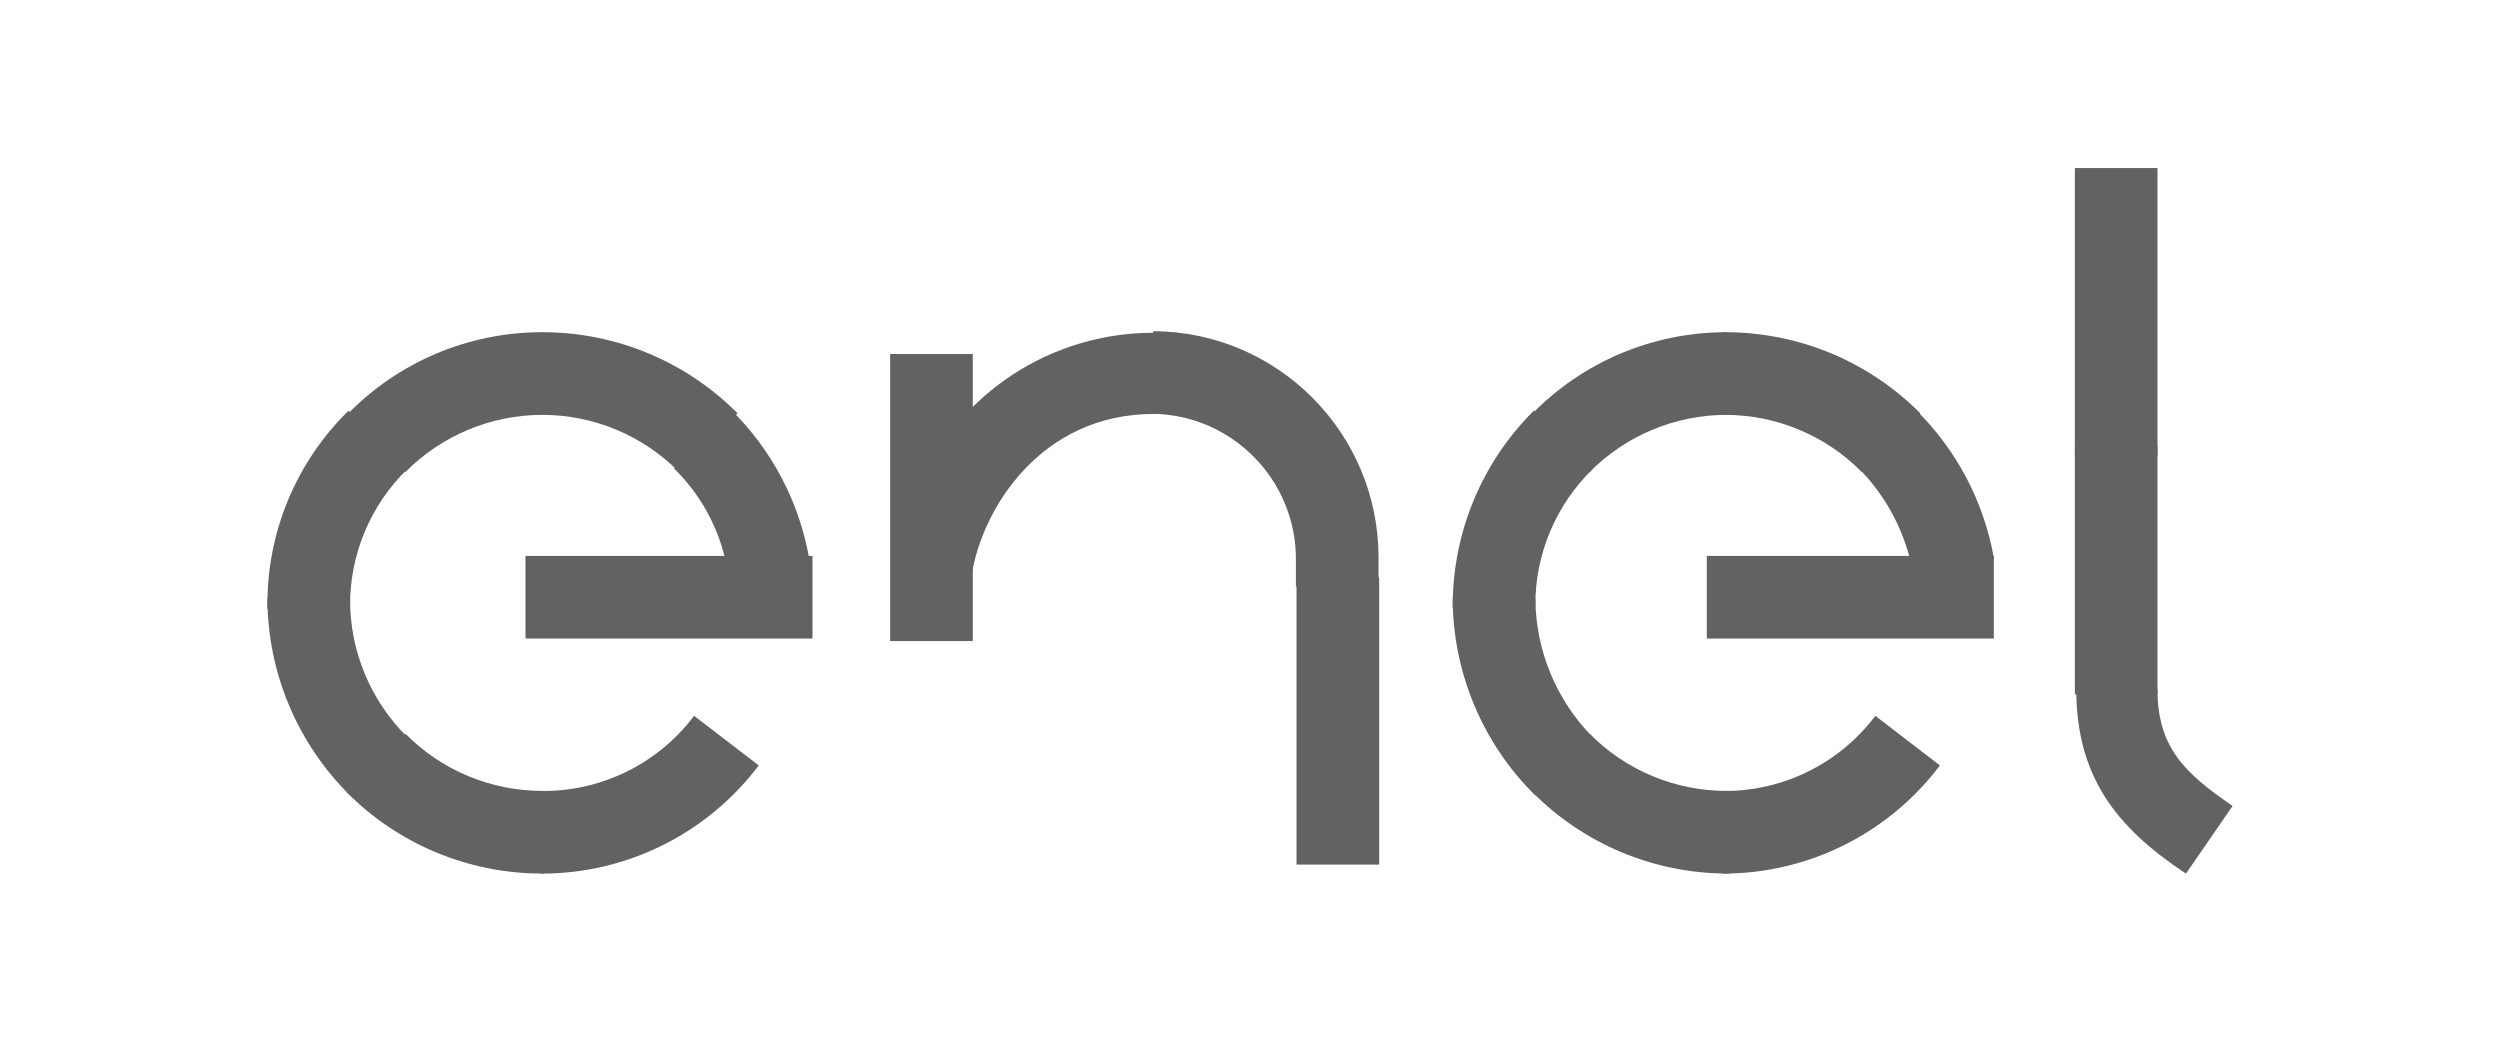 <?xml version="1.0" encoding="UTF-8"?>
<svg id="Capa_1" data-name="Capa 1" xmlns="http://www.w3.org/2000/svg" viewBox="0 0 360 150">
  <defs>
    <style>
      .cls-1 {
        fill: #626262;
        stroke-width: 0px;
      }
    </style>
  </defs>
  <g>
    <path class="cls-1" d="M104.4,80.42h12.12c-1.43-8.13-5.36-15.62-11.25-21.41l-8.22,8.44c3.63,3.54,6.18,8.04,7.36,12.97h0Z"/>
    <path class="cls-1" d="M78.08,59.74c7.4,0,14.49,2.96,19.69,8.22l8.44-8.44c-7.39-7.44-17.43-11.64-27.91-11.68h-.44v11.9h.22Z"/>
    <path class="cls-1" d="M78.08,59.74v-11.9c-10.6-.02-20.76,4.28-28.13,11.9l8.44,8.22c5.21-5.25,12.29-8.21,19.69-8.22Z"/>
    <path class="cls-1" d="M50.41,87.27c-.05-7.41,2.92-14.51,8.22-19.69l-8.44-8.44c-7.56,7.4-11.78,17.55-11.68,28.13v.43h11.9v-.43Z"/>
    <path class="cls-1" d="M50.41,86.2h-11.9c.02,10.66,4.31,20.87,11.9,28.35l8.22-8.44c-5.31-5.26-8.27-12.44-8.22-19.91Z"/>
    <path class="cls-1" d="M78.08,113.89c-7.4,0-14.49-2.96-19.69-8.22l-8.44,8.44c7.39,7.44,17.43,11.64,27.91,11.68h.43v-11.9h-.21Z"/>
    <path class="cls-1" d="M99.95,103.08c-5.21,6.92-13.41,10.94-22.07,10.82v11.9c12.33.04,23.95-5.73,31.38-15.58l-9.31-7.14Z"/>
    <path class="cls-1" d="M275.01,80.42h12.12c-1.43-8.13-5.36-15.62-11.25-21.41l-8.22,8.44c3.55,3.6,6.09,8.07,7.36,12.97h0Z"/>
    <path class="cls-1" d="M248.4,59.74c7.4,0,14.49,2.96,19.69,8.22l8.44-8.44c-7.39-7.44-17.43-11.64-27.91-11.68h-.44v11.9h.22Z"/>
    <path class="cls-1" d="M248.61,59.74v-11.9c-10.6-.02-20.76,4.28-28.13,11.9l8.44,8.22c5.21-5.25,12.29-8.21,19.69-8.22Z"/>
    <path class="cls-1" d="M221.09,87.27c-.05-7.41,2.92-14.51,8.22-19.69l-8.44-8.44c-7.44,7.39-11.64,17.43-11.68,27.91v.43h11.9v-.21Z"/>
    <path class="cls-1" d="M221.09,86.2h-11.9c.02,10.66,4.31,20.87,11.9,28.35l8.22-8.44c-5.22-5.32-8.17-12.46-8.22-19.91Z"/>
    <path class="cls-1" d="M248.61,113.89c-7.4,0-14.49-2.96-19.69-8.22l-8.22,8.44c7.39,7.44,17.43,11.64,27.91,11.68h.43v-11.9h-.43Z"/>
    <path class="cls-1" d="M270.05,103.08c-5.21,6.92-13.41,10.94-22.07,10.82v11.9c12.33.04,23.95-5.74,31.37-15.58l-9.3-7.14Z"/>
    <path class="cls-1" d="M298.78,64.28h11.9v35.7h-11.9v-35.7Z"/>
    <path class="cls-1" d="M310.67,99.18c0,8.44,3.89,12.12,10.82,16.88l-6.71,9.74c-10.16-6.71-15.8-14.07-15.8-26.62h11.68Z"/>
    <path class="cls-1" d="M166.11,47.92c-9.82-.01-19.24,3.88-26.18,10.82v24.02c1.51-9.52,9.95-23.15,26.18-23.15h.87v-11.9c-.26.15-.56.23-.87.22h0Z"/>
    <path class="cls-1" d="M198.51,84.47h-11.9v-3.89c.04-11.44-9.12-20.79-20.56-20.99v-11.9c17.97.08,32.49,14.69,32.46,32.66v4.12Z"/>
  </g>
  <g>
    <path class="cls-1" d="M128.18,50.98h11.9v41.33h-11.9v-41.33Z"/>
    <path class="cls-1" d="M298.78,24.2h11.9v41.33h-11.9V24.2Z"/>
    <path class="cls-1" d="M186.7,83.17h11.9v41.33h-11.9v-41.33Z"/>
    <path class="cls-1" d="M75.67,80.05h41.33v11.9h-41.33v-11.9Z"/>
    <path class="cls-1" d="M245.78,80.05h41.33v11.9h-41.33v-11.9Z"/>
  </g>
</svg>